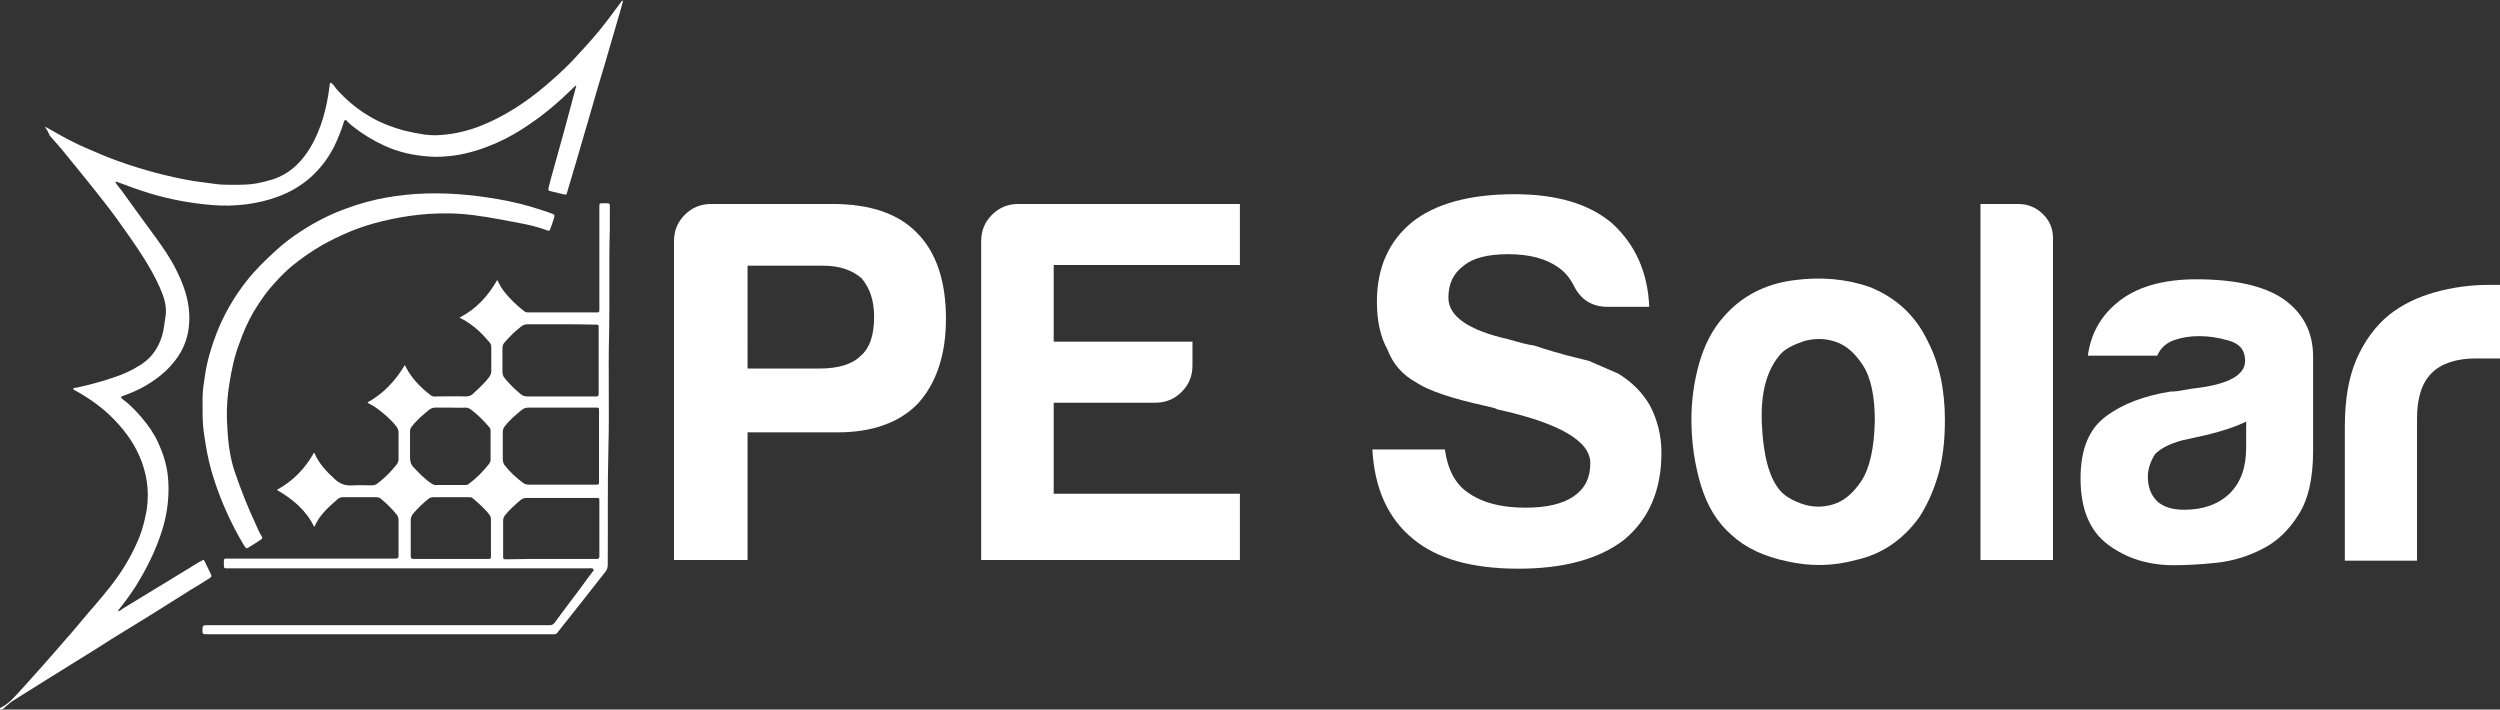 <?xml version="1.0" encoding="utf-8"?>
<!-- Generator: Adobe Illustrator 24.3.0, SVG Export Plug-In . SVG Version: 6.00 Build 0)  -->
<svg version="1.1" id="Layer_1" xmlns="http://www.w3.org/2000/svg" xmlns:xlink="http://www.w3.org/1999/xlink" x="0px" y="0px"
	 viewBox="0 0 717 203.5" style="enable-background:new 0 0 717 203.5;" xml:space="preserve">
<rect x="0" y="0" width="717" height="203.5" fill="#333333" stroke="none"/>
<style type="text/css">
	.st0{fill:#FFFFFF;}
</style>
<g>
	<g>
		<path class="st0" d="M12.9,36.5c0.5-0.1,0.6,0.2,0.9,0.3c3.8,2.2,7.6,4.3,11.7,6c2.8,1.2,5.5,2.4,8.4,3.4
			c3.6,1.3,7.2,2.4,10.9,3.4c3.5,0.9,7,1.7,10.6,2.3c1.9,0.3,3.9,0.5,5.9,0.8C63.1,53,65,53,66.9,53c2.2,0,4.5,0,6.7-0.4
			c1.6-0.3,3.2-0.7,4.8-1.2c2.1-0.7,4-1.8,5.7-3.2c2.6-2.2,4.5-4.9,6-7.9c1.4-2.8,2.5-5.8,3.2-8.9c0.6-2.4,1-4.9,1.3-7.4
			c0-0.1,0.1-0.2,0.2-0.3c0.8,0.4,1.1,1.1,1.6,1.7c2.7,3.1,5.8,5.7,9.3,7.8c3.1,1.9,6.5,3.2,10,4.2c2,0.5,4.1,0.9,6.1,1.2
			c1,0.1,2,0.2,3,0.2c4.1-0.1,8.1-0.9,12-2.3c4-1.5,7.7-3.4,11.3-5.7c2.8-1.8,5.5-3.8,8.1-6c2.7-2.3,5.4-4.7,7.8-7.2
			c2.6-2.8,5.2-5.6,7.7-8.6c2.2-2.7,4.3-5.5,6.4-8.4c0.1-0.2,0.2-0.4,0.6-0.4c-0.2,0.7-0.3,1.3-0.5,1.9c-1.5,5.3-3.1,10.5-4.6,15.8
			c-1.6,5.3-3.2,10.7-4.7,16c-1.2,4-2.3,8-3.5,12c-0.9,3-1.8,6-2.7,9.1c-0.2,0.9-0.3,0.9-1.2,0.7c-1.2-0.3-2.4-0.6-3.7-0.9
			c-0.5-0.1-0.6-0.3-0.5-0.8c0.6-2.6,1.4-5.2,2.1-7.8c1.6-5.7,3.2-11.5,4.7-17.2c0.4-1.4,0.8-2.9,1.2-4.5c-0.5,0.2-0.7,0.5-1,0.8
			c-3.9,3.8-7.9,7.3-12.4,10.3c-3,2.1-6.1,3.9-9.5,5.4c-3.9,1.7-7.9,3-12.1,3.6c-2.4,0.3-4.7,0.5-7.1,0.3c-4.5-0.3-8.8-1.2-12.9-3.1
			c-3.3-1.5-6.4-3.4-9.3-5.7c-0.4-0.3-0.8-0.7-1.2-1.1c-0.3-0.2-0.4-0.6-0.8-0.6c-0.4,0.3-0.4,0.7-0.5,1c-0.7,2.2-1.6,4.4-2.6,6.5
			c-1.8,3.6-4.2,6.7-7.2,9.3c-2.7,2.3-5.7,4-9,5.2c-2.9,1.1-6,1.8-9.1,2.2c-3.2,0.4-6.5,0.5-9.8,0.2c-6.1-0.5-12.1-1.6-18-3.4
			c-3.2-1-6.3-2.1-9.4-3.3c-0.1,0-0.2-0.1-0.3,0.1c0.4,0.8,1,1.5,1.6,2.2c3.4,4.7,6.7,9.3,10.1,13.9c2.1,2.9,4.1,5.8,5.7,9
			c1.7,3.4,3.1,6.9,3.6,10.8c0.2,1.7,0.3,3.4,0.1,5.2c-0.2,2.7-1,5.2-2.3,7.6c-2.4,4.2-6,7.3-10.1,9.7c-2,1.2-4.2,2.1-6.4,2.9
			c-0.2,0.1-0.5,0.1-0.7,0.4c0.3,0.6,0.9,0.9,1.4,1.3c1.6,1.3,3,2.8,4.4,4.4c1.9,2.2,3.6,4.6,4.8,7.2c1.4,3,2.4,6.1,2.8,9.3
			c0.3,2.5,0.3,5,0.1,7.4c-0.3,3.9-1.3,7.8-2.7,11.5c-1.7,4.6-4,9-6.6,13.2c-1.5,2.3-3.1,4.5-4.8,6.6c-0.1,0.1-0.2,0.2-0.3,0.5
			c0.7-0.1,1.1-0.5,1.5-0.8c4.6-2.8,9.2-5.6,13.8-8.4c2.7-1.6,5.3-3.3,8-4.9c0.1,0,0.1-0.1,0.2-0.1c1.3-0.7,1.1-0.7,1.7,0.5
			c0.5,1,0.9,1.9,1.4,2.9c0.4,0.8,0.3,0.9-0.4,1.4c-1.7,1.1-3.5,2.2-5.2,3.2c-2.7,1.7-5.4,3.4-8.1,5.1c-3.7,2.3-7.3,4.6-11,6.8
			c-2.6,1.6-5.2,3.2-7.8,4.9c-4.4,2.7-8.8,5.5-13.2,8.2c-3,1.9-6.1,3.8-9.1,5.7c-0.5,0.3-1,0.7-1.6,1c-1.2,0.7-2.1,1.7-3.1,2.5
			c-0.3,0.2-0.7,0.7-1,0.4c-0.3-0.4,0.2-0.7,0.6-0.9c2.2-1.1,3.7-3,5.4-4.8c0.9-1,1.9-2.1,2.8-3.1c2.6-2.9,5.2-5.8,7.7-8.7
			c1.5-1.8,3.2-3.6,4.7-5.4c1.4-1.7,2.8-3.3,4.2-5c1.4-1.6,2.8-3.2,4.1-4.8c2.8-3.3,5.4-6.8,7.5-10.6c1.2-2.1,2.2-4.2,3.1-6.4
			c1-2.5,1.6-5.2,2.1-7.9c0.2-1.4,0.3-2.8,0.3-4.2c0-2.5-0.4-5.1-1.1-7.5c-1.4-4.8-3.9-8.9-7.2-12.6c-3.6-4.1-7.9-7.3-12.7-9.9
			c-0.2-0.1-0.3-0.1-0.4-0.4c0.2-0.3,0.6-0.3,0.9-0.3c3.6-0.8,7.1-1.7,10.6-2.9c2.8-0.9,5.4-2.1,7.9-3.7c3.1-2,5-4.8,6.1-8.3
			c0.5-1.9,0.7-3.8,1-5.7c0.4-2.9-0.5-5.5-1.6-8c-2.3-5.2-5.4-9.9-8.6-14.5c-2.5-3.6-5-7.1-7.7-10.5c-2.1-2.7-4.2-5.3-6.3-7.9
			c-1.9-2.3-3.8-4.7-5.7-7c-1.1-1.3-2.3-2.6-3.4-3.9C13.8,37.7,13.4,37.1,12.9,36.5z"/>
		<path class="st0" d="M170.1,163.1c-0.4-0.2-0.9-0.1-1.4-0.1c-34.3,0-68.6,0-102.8,0c-1.8,0-1.7,0.2-1.7-1.7c0-1.1,0-1.1,1.2-1.1
			c11.2,0,22.3,0,33.5,0c4.6,0,9.2,0,13.8,0c0.3,0,0.5,0,0.8,0c0.5,0,0.8-0.2,0.8-0.7c0-0.6,0-1.3,0-1.9c0-2.8,0-5.7,0-8.5
			c0-0.6-0.2-1.1-0.6-1.6c-1.3-1.6-2.8-3.1-4.4-4.4c-0.4-0.4-0.9-0.5-1.5-0.5c-3.2,0-6.3,0-9.5,0c-0.6,0-1.1,0.2-1.5,0.6
			c-2.6,2.2-5.1,4.5-6.5,7.6c0,0.1-0.1,0.2-0.2,0.3c-2.3-4.8-6.2-8-10.7-10.6c4.6-2.5,8.1-6.1,10.6-10.6c0.2,0,0.3,0.1,0.3,0.3
			c1.3,2.9,3.4,5.1,5.7,7.2c1.6,1.5,3.3,2,5.4,1.8c1.7-0.1,3.4,0,5.2,0c0.6,0,1.1-0.1,1.6-0.5c1.6-1.2,3.1-2.6,4.4-4.1
			c0.4-0.4,0.7-0.9,1.1-1.3c0.4-0.5,0.6-1,0.6-1.7c0-2.5,0-5,0-7.5c0-0.7-0.2-1.3-0.7-1.9c-1.6-2-3.5-3.6-5.5-5.1
			c-0.6-0.4-1.2-0.8-1.8-1.1c-0.3-0.2-0.7-0.3-0.9-0.6c4.6-2.5,8-6.2,10.7-10.7c0.5,0.8,0.8,1.6,1.3,2.3c1.6,2.4,3.6,4.4,5.9,6.2
			c0.5,0.4,1,0.6,1.7,0.5c2.8,0,5.6-0.1,8.4,0c1,0,1.8-0.2,2.4-0.9c1.6-1.5,3.3-3,4.6-4.8c0.3-0.5,0.5-0.9,0.5-1.5
			c0-2.3,0-4.6,0-6.9c0-0.5-0.1-0.9-0.4-1.3c-1.1-1.3-2.2-2.5-3.4-3.6c-1.6-1.4-3.2-2.6-5.3-3.6c4.8-2.5,8.2-6.2,10.8-10.8
			c0.6,1.2,1.2,2.3,1.9,3.2c1.7,2.2,3.7,4.1,5.9,5.8c0.3,0.2,0.7,0.3,1,0.3c6.5,0,13,0,19.5,0c1,0,1,0,1-1.1c0-6.8,0-13.6,0-20.4
			c0-2.9,0-5.8,0-8.7c0-1.1,0-1.1,1.1-1.1c2.2,0,1.9-0.2,1.9,1.9c0,1.8,0,3.5,0,5.3c-0.3,9.9,0,19.9-0.2,29.8c-0.3,11,0.1,22-0.2,33
			c-0.3,11.3-0.1,22.6-0.2,33.8c0,0.7-0.2,1.2-0.6,1.8c-2.7,3.4-5.4,6.9-8.1,10.3c-1.7,2.1-3.3,4.2-5,6.3c-0.2,0.3-0.5,0.6-0.7,0.9
			c-0.3,0.4-0.6,0.5-1,0.5c-0.2,0-0.4,0-0.6,0c-32.9,0-65.8,0-98.7,0c-1.6,0-1.6,0-1.5-1.6c0-0.8,0.1-0.9,0.9-1c0.3,0,0.6,0,1,0
			c32.3,0,64.5,0,96.8,0c0.3,0,0.6,0,0.9,0c0.6,0,0.9-0.2,1.3-0.6c2.4-3.3,4.9-6.6,7.4-9.9c1.3-1.8,2.6-3.6,4-5.4
			C170,163.4,170.1,163.3,170.1,163.1z M171.8,128C171.8,128,171.8,128,171.8,128c0-1.2,0-2.4,0-3.7c0-2.2,0-4.4,0-6.6
			c0-0.8-0.1-0.8-0.8-0.8c-0.1,0-0.3,0-0.4,0c-6.3,0-12.6,0-19,0c-0.8,0-1.4,0.2-2,0.7c-1.7,1.4-3.4,2.8-4.7,4.5
			c-0.4,0.5-0.7,1-0.7,1.7c0,2.7,0,5.3,0,8c0,0.6,0.2,1.1,0.5,1.6c1.6,2,3.4,3.7,5.5,5.2c0.4,0.3,0.9,0.4,1.4,0.4
			c6.4,0,12.7,0,19.1,0c1.1,0,1.1,0,1.1-1.1C171.8,134.7,171.8,131.4,171.8,128z M161,93c-3.2,0-6.4,0-9.6,0c-0.8,0-1.4,0.2-2,0.7
			c-1.7,1.3-3.2,2.8-4.6,4.4c-0.5,0.5-0.7,1.1-0.7,1.8c0,2.3,0,4.5,0,6.8c0,0.6,0.2,1.2,0.6,1.7c0.5,0.6,0.9,1.1,1.4,1.6
			c1,1.1,2.1,2.1,3.2,3c0.6,0.5,1.2,0.7,2,0.7c6.4,0,12.8,0,19.2,0c0.2,0,0.4,0,0.5,0c0.5,0,0.7-0.2,0.7-0.7c0-0.2,0-0.4,0-0.5
			c0-6,0-12.1,0-18.1c0-0.3,0-0.5,0-0.8c0-0.3-0.2-0.5-0.5-0.5c-0.3,0-0.6,0-0.9,0C167.3,93,164.1,93,161,93z M158,160.3
			c4.1,0,8.3,0,12.4,0c0.3,0,0.6,0,0.9,0c0.3,0,0.5-0.2,0.6-0.5c0-0.2,0-0.4,0-0.6c0-5.1,0-10.2,0-15.3c0-0.2,0-0.4,0-0.6
			c0-0.3-0.2-0.5-0.5-0.5c-0.2,0-0.4,0-0.6,0c-6.6,0-13.1,0-19.7,0c-0.7,0-1.3,0.2-1.8,0.6c-1.5,1.3-3.1,2.7-4.4,4.3
			c-0.4,0.5-0.6,1-0.6,1.7c0,3.3,0,6.6,0,9.9c0,0.2,0,0.4,0,0.6c0,0.3,0.2,0.5,0.5,0.5c0.3,0,0.6,0,0.9,0
			C149.7,160.3,153.8,160.3,158,160.3z M129.2,116.9c-1.4,0-2.9,0-4.3,0c-0.7,0-1.2,0.2-1.8,0.6c-1.7,1.4-3.5,2.9-4.9,4.7
			c-0.4,0.5-0.6,0.9-0.6,1.5c0,2.4,0,4.8,0,7.2c0,1.2,0.1,2.2,1,3.1c1.6,1.7,3.2,3.4,5.2,4.7c0.3,0.2,0.7,0.4,1.1,0.4
			c2.8,0,5.7,0,8.5,0c0.3,0,0.6,0,0.9-0.2c2.3-1.7,4.3-3.7,6-5.9c0.2-0.3,0.4-0.7,0.4-1.1c0-2.8,0-5.5,0-8.3c0-0.4-0.1-0.8-0.4-1.1
			c-1.6-1.9-3.3-3.6-5.3-5.1c-0.5-0.3-0.9-0.5-1.5-0.5C132.2,117,130.7,116.9,129.2,116.9z M129.2,160.3c3.5,0,7,0,10.6,0
			c1,0,1,0,1-1c0-3.5,0-7,0-10.4c0-0.4-0.1-0.8-0.3-1.1c-1.4-1.9-3.2-3.4-4.9-4.9c-0.3-0.3-0.7-0.3-1-0.3c-3.4,0-6.9,0-10.3,0
			c-0.4,0-0.9,0.1-1.2,0.3c-1.7,1.3-3.2,2.8-4.6,4.4c-0.5,0.6-0.7,1.2-0.7,2c0,2.9,0,5.7,0,8.6c0,0.5,0,1.1,0,1.6
			c0,0.6,0.2,0.8,0.8,0.8c0.3,0,0.5,0,0.8,0C122.5,160.3,125.9,160.3,129.2,160.3z"/>
		<path class="st0" d="M58.1,117.2c0-1,0-2.1,0-3.1c0-2.2,0.4-4.4,0.7-6.5c0.6-4.1,1.8-8.1,3.3-12c2.1-5.4,5-10.4,8.6-15
			c2.6-3.3,5.6-6.2,8.7-9c2.2-2,4.6-3.8,7.1-5.4c4-2.6,8.3-4.8,12.8-6.4c14.9-5.6,31.2-5.2,46.6-2.1c4,0.8,7.9,2,11.7,3.3
			c0.3,0.1,0.5,0.2,0.8,0.3c0.7,0.3,0.7,0.4,0.5,1.2c-0.3,1.1-0.7,2.1-1.1,3.2c-0.1,0.4-0.3,0.6-0.8,0.4c-4.4-1.7-9.2-2.3-13.7-3.2
			c-4.9-0.9-9.9-1.7-14.9-1.7c-7.2-0.1-14.4,1-21.3,2.9c-3.2,0.9-6.2,2-9.2,3.4c-2.6,1.2-5.1,2.5-7.5,4c-2.4,1.5-4.6,3.1-6.8,4.9
			c-1.5,1.3-3,2.7-4.3,4.2c-2.6,2.7-4.7,5.7-6.6,8.9c-1.7,2.9-3,6-4.1,9.1c-1.4,3.7-2.2,7.5-2.8,11.4c-0.7,4.2-0.9,8.4-0.6,12.5
			c0.2,4.6,0.8,9.2,2.4,13.6c1.6,4.6,3.4,9.2,5.5,13.7c0.6,1.4,1.2,2.8,2,4.1c0.2,0.4,0.1,0.6-0.2,0.8c-1.2,0.8-2.4,1.6-3.6,2.3
			c-0.6,0.4-0.7,0.3-1.2-0.4c-0.9-1.5-1.8-3-2.6-4.6c-2.9-5.5-5.2-11.2-6.9-17.1c-1-3.5-1.6-7.1-2.1-10.6
			C58.1,121.7,58.1,119.4,58.1,117.2z"/>
	</g>
	<g>
		<path class="st0" d="M214.4,124.1v36.5h-21.1V69.2c0-3,1-5.5,3.1-7.6c2.1-2.1,4.6-3.1,7.6-3.1h34.7c10.9,0,19,2.8,24.3,8.3
			c5.5,5.5,8.3,13.8,8.3,24.6c0,10.3-2.7,18.4-8,24.3c-5.3,5.5-13.1,8.3-23.1,8.3H214.4z M214.4,105.7h20.5c5.5,0,9.5-1.2,11.9-3.6
			c2.6-2.2,3.9-5.9,3.9-11.3c0-4.5-1.2-8.2-3.6-11c-2.8-2.4-6.4-3.6-11-3.6h-21.7V105.7z"/>
		<path class="st0" d="M281.4,160.6V69.2c0-3,1-5.5,3.1-7.6c2.1-2.1,4.6-3.1,7.6-3.1h63.5v17.5h-53.4v22h39.8v6.8c0,3-1,5.5-3.1,7.6
			c-2.1,2.1-4.6,3.1-7.6,3.1h-29.1v26.1h53.4v19H281.4z"/>
		<path class="st0" d="M393.6,128.9h20.8c0.8,5.9,3.1,10.1,6.8,12.5c4,2.8,9.4,4.2,16.3,4.2c6.1,0,10.8-1.1,13.9-3.3
			c3.2-2.2,4.7-5.3,4.7-9.5c0-6.3-8.9-11.5-26.7-15.4l-0.6-0.3l-2.4-0.6c-10.1-2.2-16.8-4.5-20.2-6.8c-4-2.2-6.7-5.3-8.3-9.5
			c-2-3.6-3-8.1-3-13.7c0-9.7,3.4-17.3,10.1-22.8c6.7-5.3,16.5-8,29.4-8c12.1,0,21.4,2.8,27.9,8.3c6.7,6.1,10.3,14.1,10.7,24h-11.9
			c-4.6,0-7.8-2.1-9.8-6.2c-1-2-2.4-3.7-4.2-5c-3.6-2.6-8.4-3.9-14.5-3.9c-5.9,0-10.2,1.1-12.8,3.3c-3,2.2-4.4,5.2-4.4,9.2
			c0,5.3,5.7,9.3,17.2,11.9c3.4,1,5.8,1.6,7.4,1.8c3.6,1.2,6.7,2.1,9.3,2.8c2.7,0.7,4.8,1.2,6.4,1.6c2.8,1.2,5.5,2.4,8.3,3.6
			c4,2.4,7,5.4,9.2,9.2c2.2,4.2,3.3,8.7,3.3,13.6c0,10.7-3.6,19-10.7,24.9c-7.1,5.5-17.2,8.3-30.3,8.3c-13.5,0-23.5-2.9-30.3-8.6
			C398.1,148.7,394.2,140.1,393.6,128.9z"/>
		<path class="st0" d="M496.7,153.5c-4.2-3.6-7.1-8.4-8.9-14.4c-1.8-6-2.7-12.3-2.7-18.8c0-5.3,0.7-10.7,2.2-16
			c1.5-5.3,3.8-9.8,7-13.4c5.1-5.9,11.8-9.4,19.9-10.5c8.1-1.1,15.4-0.4,22,1.9c7.5,3,13.1,8.1,16.6,15.4c3.4,6.5,5,14.1,5,22.8
			c0,6.3-0.7,11.8-2.1,16.3c-1.4,4.6-3.2,8.4-5.3,11.6c-4.7,6.5-10.8,10.6-18.1,12.2c-6.5,1.8-13.1,1.9-19.7,0.4
			C505.9,159.6,500.6,157.1,496.7,153.5z M510.9,101.3c-4.2,4.6-6,11.3-5.6,20.3c0.4,9,2.1,15.3,5,18.8c1.2,1.6,3.3,2.9,6.2,4
			c3,1.1,6,1.2,9.1,0.3c3.1-0.9,5.8-3.1,8.2-6.7c2.4-3.6,3.7-9.3,3.9-17.2c0-7.1-1.1-12.5-3.4-16c-2.3-3.6-4.9-5.8-7.9-6.8
			c-3-1-5.9-1-8.9-0.2C514.5,98.8,512.3,99.9,510.9,101.3z"/>
		<path class="st0" d="M568,58.5h10.7c2.8,0,5.1,0.9,7.1,2.8c2,1.9,3,4.2,3,7v92.3H568V58.5z"/>
		<path class="st0" d="M648.9,157.4c-4.2,2.2-8.6,3.5-13.2,4c-4.7,0.5-8.8,0.7-12.3,0.7c-7.1,0-13.4-1.9-18.7-5.8
			c-5.3-3.9-8-10.2-8-19.1c0-8.3,2.4-14.2,7.3-17.8c4.8-3.6,11-5.9,18.5-7.1c1,0,2.2-0.1,3.6-0.4c1.4-0.3,3-0.5,4.7-0.7
			c8.7-1.2,13.1-3.8,13.1-7.7c0-3-1.5-4.9-4.6-5.8c-3.1-0.9-5.9-1.3-8.5-1.3c-2.8,0-5.2,0.4-7.4,1.2c-2.2,0.8-3.8,2.3-4.7,4.4h-19.9
			c0.8-6.1,3.6-11.2,8.3-15.1c5.3-4.5,13-6.8,22.8-6.8c11.1,0,19.4,1.9,24.9,5.6c5.7,4,8.6,9.5,8.6,16.6v27c0,7.9-1.4,14.1-4.3,18.5
			C656.3,152.2,652.9,155.4,648.9,157.4z M644.2,120.9c-2.8,1.4-6.6,2.7-11.6,3.9l-6.8,1.5c-3.6,1-6.1,2.3-7.7,3.9
			c-1.4,2.2-2.1,4.4-2.1,6.5c0,3,0.9,5.3,2.7,7.1c1.8,1.6,4.4,2.4,7.7,2.4c5.5,0,9.9-1.6,13.1-4.7c3.2-3.2,4.7-7.5,4.7-13.1V120.9z"
			/>
		<path class="st0" d="M672.5,160.6v-38.3c0-7.7,1.1-14.2,3.4-19.4c2.3-5.2,5.4-9.4,9.3-12.6c3.8-3,8.2-5.1,13.2-6.5
			c5-1.4,10.2-2.1,15.6-2.1c0.4,0,0.9,0,1.5,0s1.1,0,1.5,0v21.1h-6.8c-5.7,0-10,1.4-12.8,4.2c-2.8,2.8-4.2,7.1-4.2,13.1v40.7H672.5z
			"/>
	</g>
</g>
</svg>
